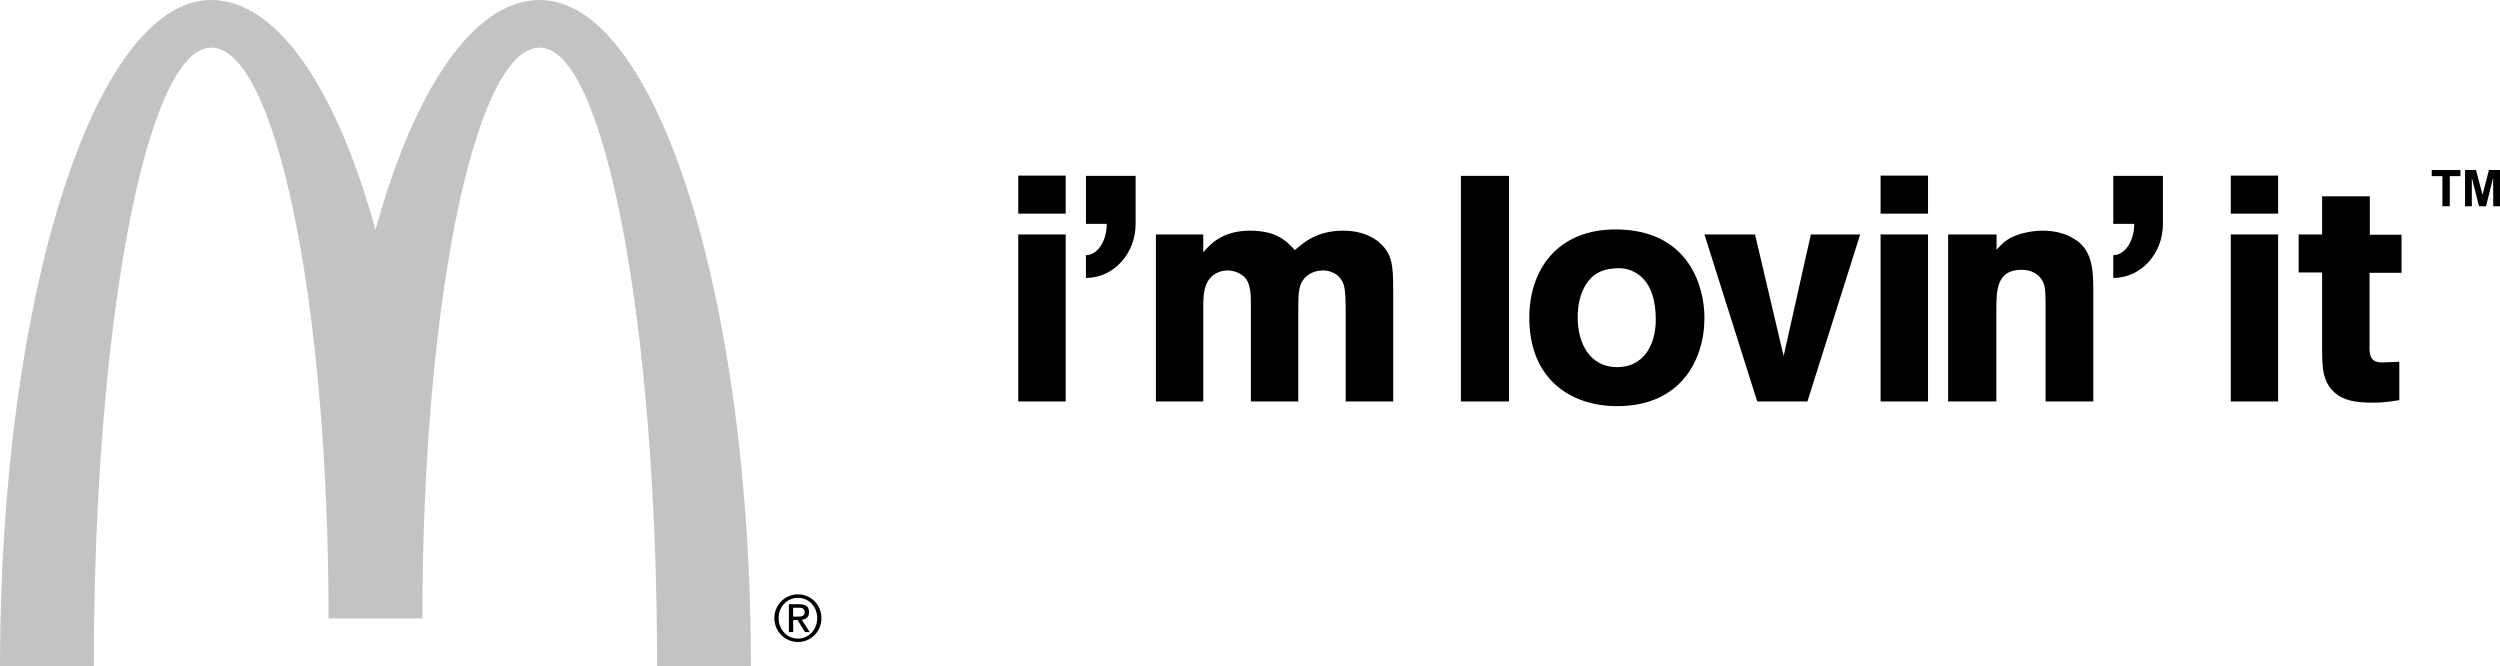 <svg xmlns="http://www.w3.org/2000/svg" xmlns:xlink="http://www.w3.org/1999/xlink" id="Layer_1" x="0px" y="0px" width="64.181px" height="17.097px" viewBox="0 0 64.181 17.097" xml:space="preserve"><polygon points="62.702,5.295 62.702,4.522 62.428,4.522 62.428,4.365 63.165,4.365 63.165,4.522 62.892,4.522 62.892,5.295 "></polygon><polygon points="63.284,5.295 63.284,4.365 63.565,4.365 63.733,5 63.897,4.365 64.181,4.365 64.181,5.295 64.007,5.295  64.005,4.563 63.822,5.295 63.642,5.295 63.458,4.563 63.458,5.295 "></polygon><path d="M26.141,6.019L26.141,6.019h1.217v4.288h-1.217V6.019z M26.141,4.508h1.217v0.977h-1.217V4.508z"></path><path d="M29.154,5.748V4.515h-1.275v1.233h0.534c0,0.442-0.238,0.803-0.535,0.803l0,0.585C28.585,7.136,29.154,6.516,29.154,5.748"></path><path d="M30.892,6.479c0.146-0.177,0.468-0.557,1.19-0.557c0.688,0,0.936,0.257,1.16,0.498c0.241-0.207,0.577-0.498,1.244-0.498 c0.688,0,1.041,0.348,1.169,0.615c0.105,0.225,0.112,0.524,0.112,0.981v2.789h-1.22V8.059c0-0.247,0-0.567-0.045-0.732 c-0.114-0.358-0.442-0.384-0.538-0.384c-0.121,0-0.281,0.035-0.402,0.133C33.33,7.261,33.33,7.509,33.33,7.974v2.333h-1.217V7.771 c0-0.186-0.009-0.444-0.12-0.606c-0.098-0.129-0.281-0.222-0.481-0.222c-0.098,0-0.226,0.026-0.339,0.102 c-0.271,0.185-0.282,0.532-0.282,0.824v2.438h-1.216V6.019h1.216V6.479z"></path><rect x="37.505" y="4.515" width="1.234" height="5.792"></rect><path d="M40.71,7.31L40.71,7.31c-0.152,0.25-0.207,0.542-0.207,0.839c0,0.679,0.322,1.277,1.012,1.277 c0.664,0,0.993-0.549,0.993-1.22c0-0.478-0.112-0.848-0.347-1.074c-0.253-0.249-0.544-0.259-0.721-0.241 C41.09,6.917,40.88,7.045,40.71,7.31 M43.757,8.159c0,1.082-0.609,2.268-2.242,2.268c-1.18,0-2.254-0.684-2.254-2.268 c0-1.315,0.809-2.358,2.411-2.263C43.378,5.995,43.757,7.375,43.757,8.159z"></path><polygon points="45.79,9.141 46.489,6.019 47.755,6.019 46.401,10.307 45.112,10.307 43.757,6.019 45.056,6.019 "></polygon><path d="M51.257,6.411c0.125-0.135,0.206-0.232,0.421-0.335c0.19-0.081,0.46-0.154,0.761-0.154c0.25,0,0.526,0.05,0.74,0.171 c0.446,0.234,0.561,0.62,0.561,1.283v2.931h-1.225V7.893c0-0.383-0.009-0.525-0.057-0.638c-0.1-0.227-0.32-0.329-0.559-0.329 c-0.648,0-0.648,0.533-0.648,1.066v2.315h-1.238V6.019h1.244V6.411z"></path><path d="M48.279,6.019L48.279,6.019h1.218v4.288h-1.218V6.019z M48.279,4.508h1.218v0.977h-1.218V4.508z"></path><path d="M57.27,6.019L57.27,6.019h1.215v4.288H57.27V6.019z M57.27,4.508h1.215v0.977H57.27V4.508z"></path><path d="M59.614,5.041h1.225v0.985h0.814v0.978h-0.821v1.815c-0.007,0.262-0.007,0.486,0.326,0.486l0.438-0.017v0.986 c-0.261,0.039-0.422,0.063-0.648,0.063c-0.424,0-0.885-0.024-1.156-0.42c-0.168-0.252-0.178-0.557-0.178-0.97V6.994h-0.602V6.019 h0.602V5.041z"></path><path d="M55.528,5.748V4.515h-1.275v1.233h0.538c0,0.442-0.241,0.803-0.538,0.803v0.585C54.961,7.136,55.528,6.516,55.528,5.748"></path><path fill="#C3C3C3" d="M13.858,1.222c1.664,0,3.011,7.107,3.011,15.875h2.41C19.279,7.654,16.852,0,13.858,0 c-1.704,0-3.223,2.301-4.218,5.898C8.646,2.301,7.126,0,5.422,0C2.428,0,0,7.654,0,17.097h2.409c0-8.768,1.35-15.875,3.013-15.875 s3.013,6.561,3.013,14.653h2.409C10.845,7.782,12.193,1.222,13.858,1.222"></path><path d="M20.362,15.83L20.362,15.83h0.113c0.096,0,0.183-0.006,0.183-0.118c0-0.097-0.08-0.11-0.153-0.11h-0.143V15.83z  M20.252,15.512L20.252,15.512h0.271c0.168,0,0.247,0.066,0.247,0.205c0,0.129-0.08,0.182-0.186,0.194l0.202,0.316h-0.119 l-0.19-0.308h-0.114v0.308h-0.11V15.512z M20.486,16.394L20.486,16.394c0.278,0,0.493-0.227,0.493-0.526 c0-0.294-0.215-0.52-0.493-0.52c-0.281,0-0.496,0.226-0.496,0.52C19.991,16.167,20.205,16.394,20.486,16.394z M20.486,15.258 c0.328,0,0.602,0.263,0.602,0.609c0,0.352-0.273,0.615-0.602,0.615c-0.329,0-0.606-0.264-0.606-0.615 C19.88,15.521,20.158,15.258,20.486,15.258z"></path></svg>